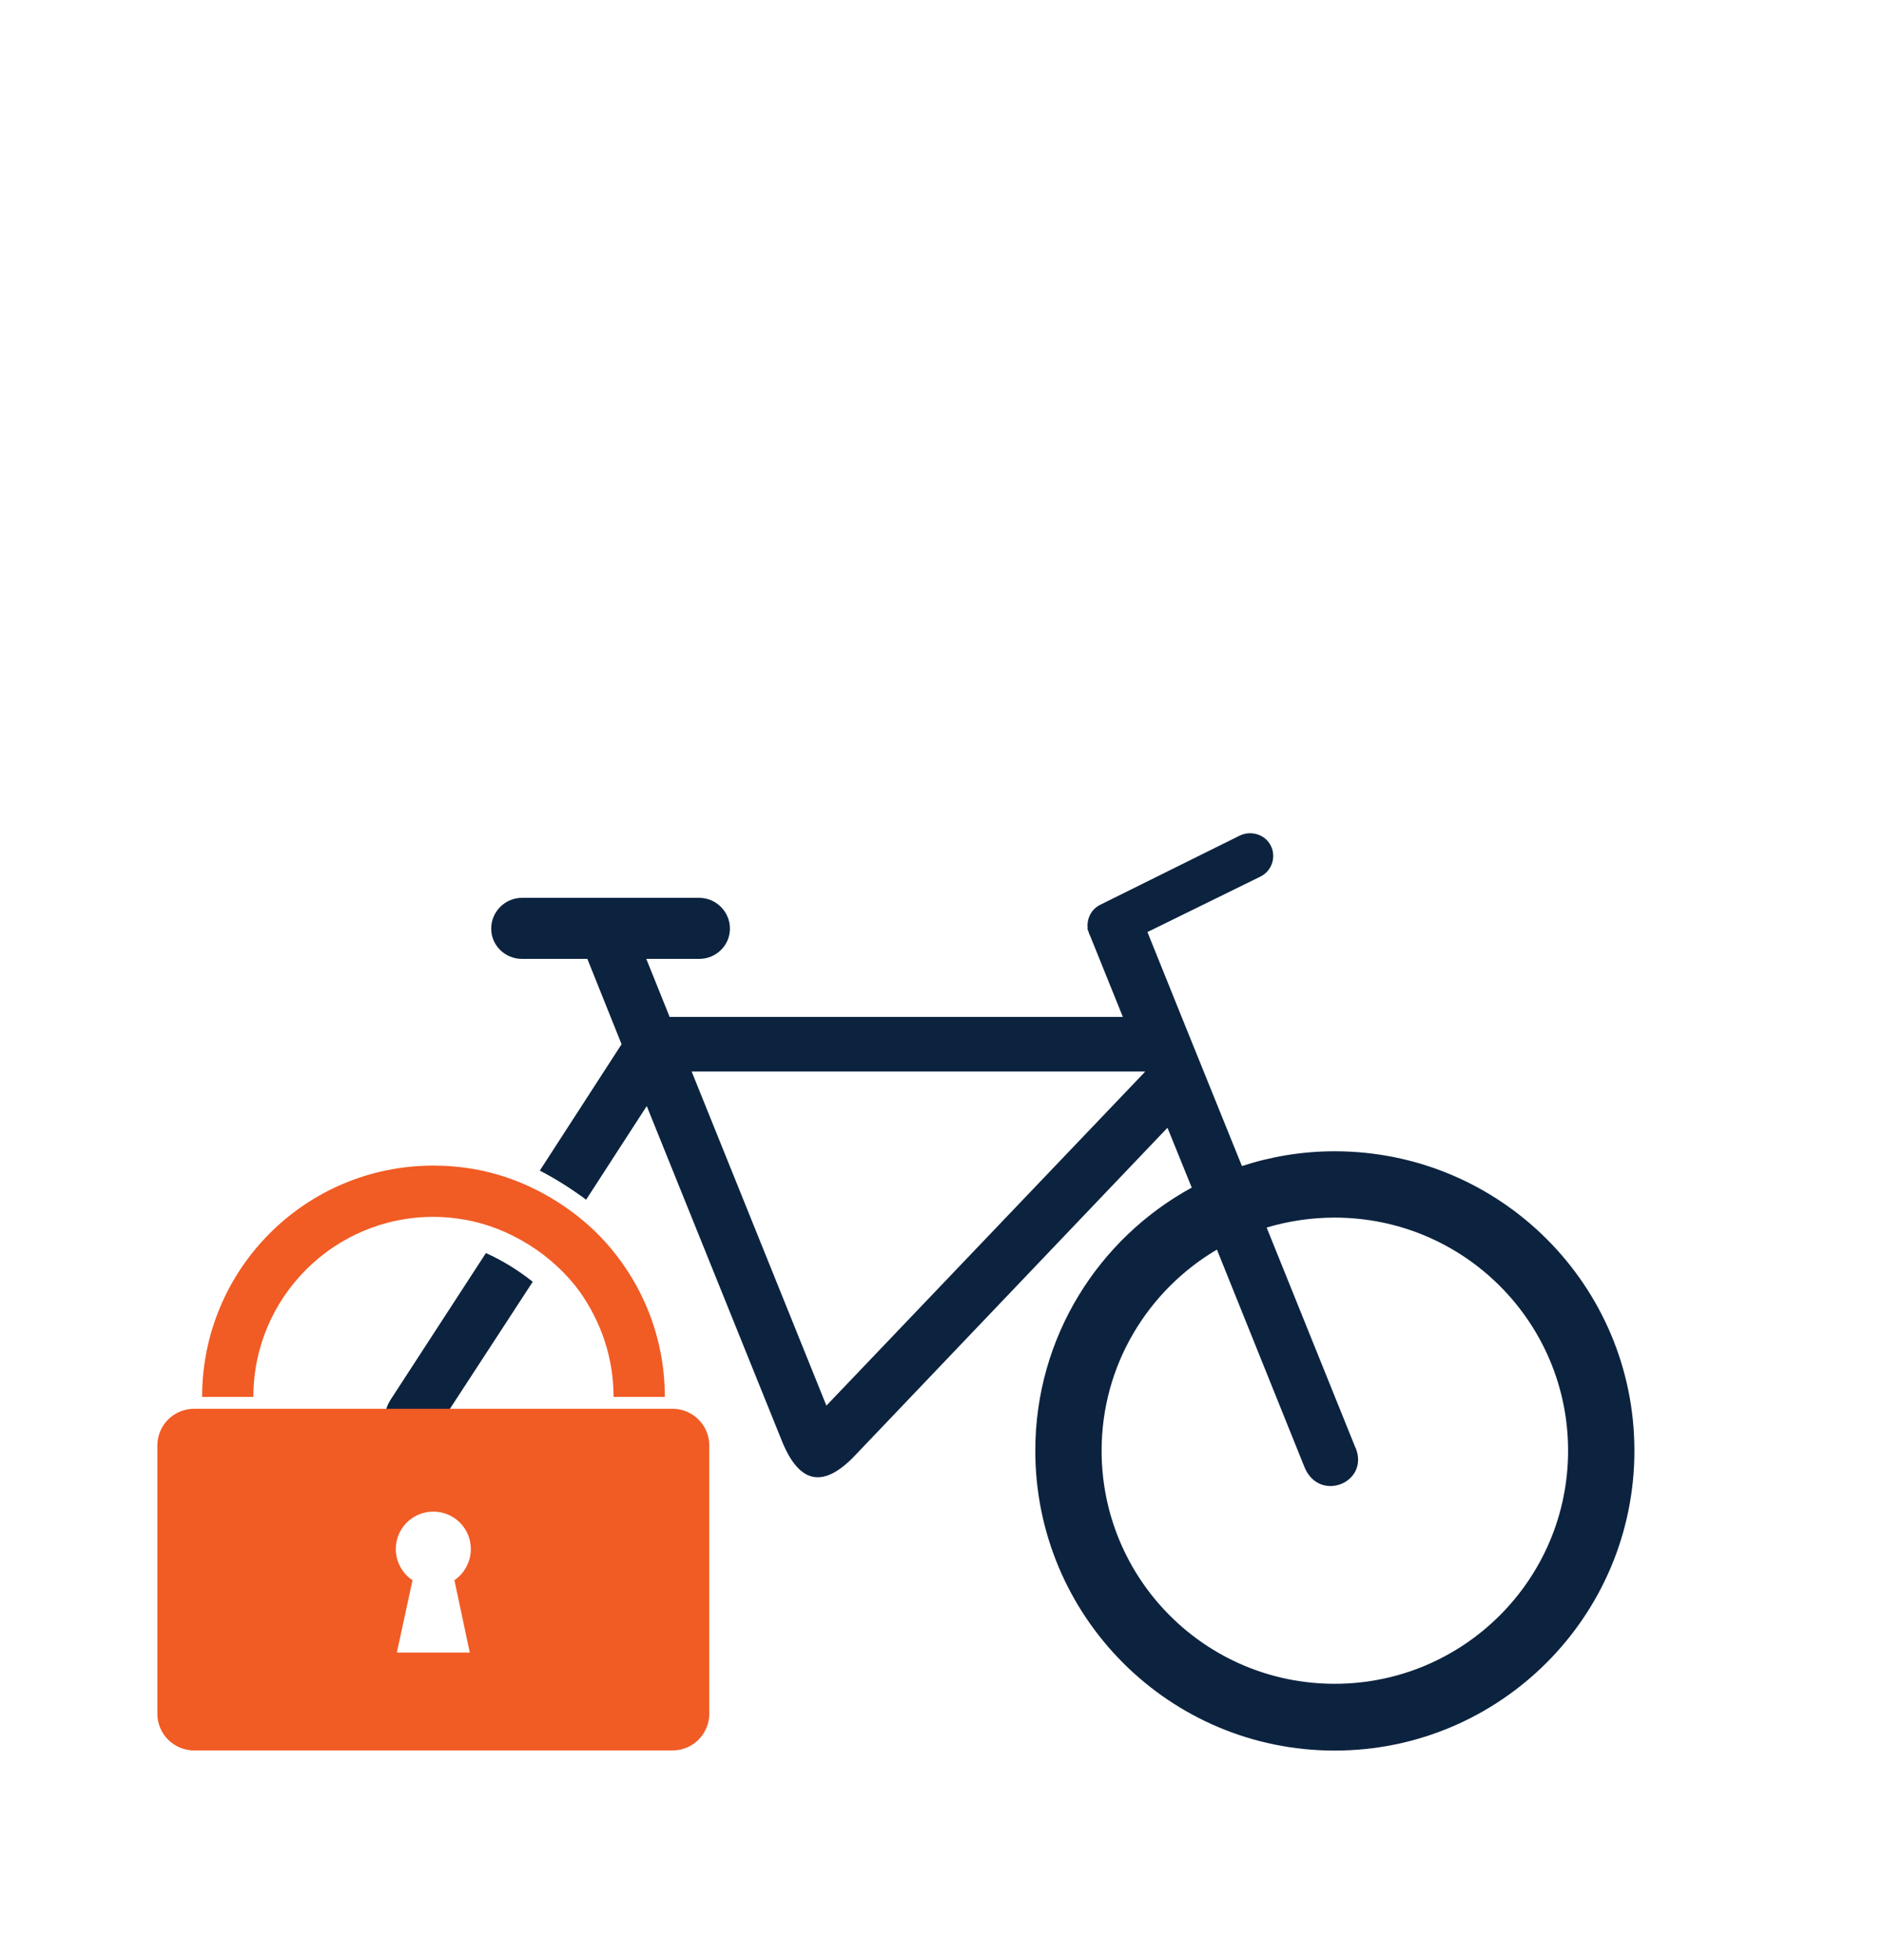 <?xml version="1.0" encoding="UTF-8"?><svg id="Layer_1" xmlns="http://www.w3.org/2000/svg" viewBox="0 0 125 130"><defs><style>.cls-1{fill:#0c233f;}.cls-1,.cls-2{fill-rule:evenodd;stroke-width:0px;}.cls-2{fill:#f15b24;}</style></defs><path class="cls-1" d="m35.81,77.65l5.43-8.39-2.27-5.66h-4.34c-1.12,0-2.04-.89-2.04-2.01h0c0-1.12.92-2.04,2.04-2.04h11.76c1.12,0,2.04.92,2.04,2.04h0c0,1.12-.92,2.01-2.04,2.01h-3.51l1.55,3.85h30.07l-2.18-5.4h0c-.06-.09-.06-.14-.09-.23l-.09-.23h.03c-.09-.63.23-1.29.83-1.58l9.28-4.6c.75-.34,1.67-.06,2.04.69h0c.37.75.06,1.67-.69,2.04l-7.5,3.68,2.27,5.63,4,9.89c1.93-.63,4-.98,6.15-.98,10.98,0,19.89,8.88,19.89,19.86s-8.91,19.89-19.89,19.89-19.86-8.91-19.86-19.89c0-7.53,4.2-14.08,10.38-17.45l-1.61-3.97-20.64,21.64c-2.24,2.41-3.82,1.9-4.94-.86l-8.97-22.22-4.02,6.21c-.98-.72-2.01-1.38-3.08-1.93h0Zm-.46,7.36l-6.41,9.83c-1.44,2.21-4.46.23-3.02-2.01l6.32-9.72c1.09.49,2.16,1.15,3.1,1.9h0Zm54.58,11.01l-5.89-14.6c1.44-.43,2.96-.66,4.51-.66,8.57,0,15.49,6.93,15.49,15.46s-6.93,15.46-15.49,15.46-15.46-6.93-15.46-15.46c0-5.69,3.08-10.64,7.65-13.34l5.81,14.43c.98,2.39,4.34,1.03,3.39-1.29h0Zm-13.97-24.95v.03l-21.13,22.13-8.94-22.16h30.07Z"/><path class="cls-2" d="m12.88,93.44h31.74c1.35,0,2.44,1.09,2.44,2.44v17.78c0,1.35-1.09,2.44-2.44,2.44H12.88c-1.35,0-2.44-1.09-2.44-2.44v-17.78c0-1.35,1.09-2.44,2.44-2.44h0Zm15.87,6.82c1.38,0,2.49,1.11,2.49,2.49,0,.84-.44,1.62-1.09,2.06l1.02,4.8h-4.84l1.04-4.8c-.67-.44-1.11-1.22-1.11-2.06,0-1.38,1.11-2.49,2.49-2.49h0Zm0-22.95c1.49,0,2.91.2,4.28.6,2.44.71,4.86,2.15,6.66,3.97,2.73,2.77,4.42,6.57,4.42,10.77h-3.4c0-2.6-.84-4.99-2.24-6.97-1.75-2.42-4.62-4.24-7.57-4.77-.69-.13-1.42-.2-2.15-.2-6.59,0-11.94,5.35-11.94,11.94h-3.4c0-8.48,6.86-15.34,15.34-15.34h0Z"/></svg>